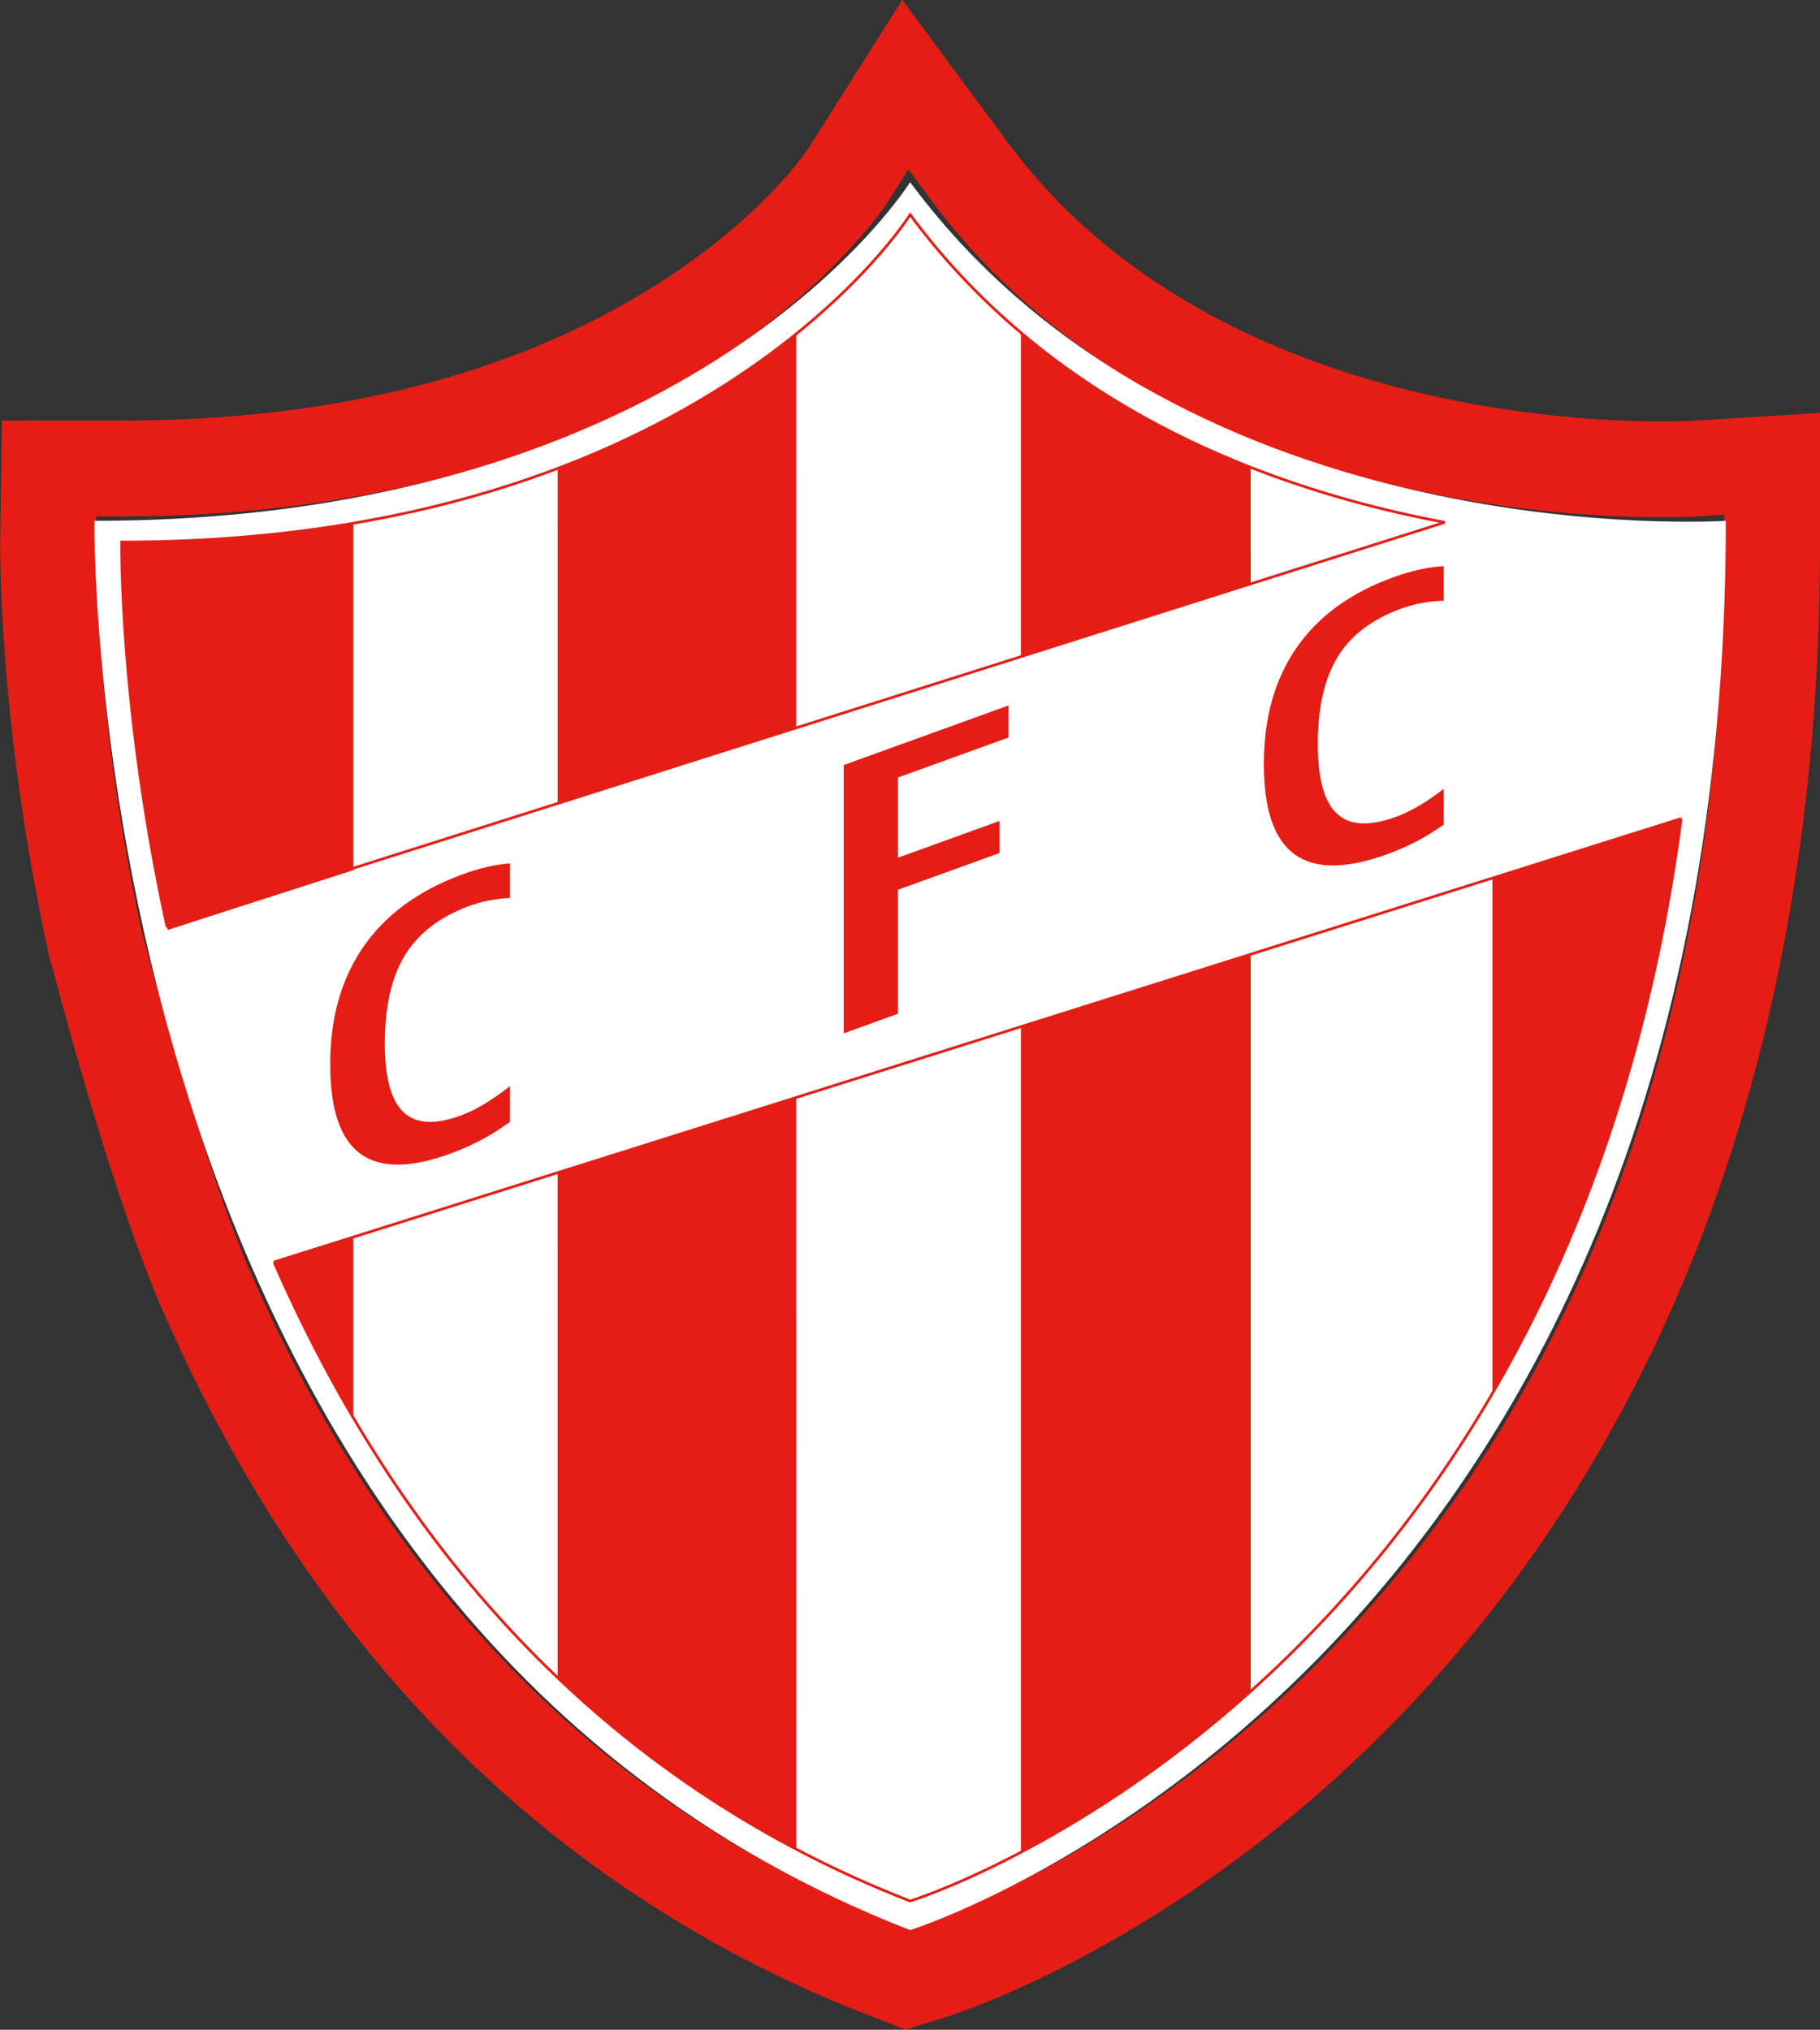 <?xml version="1.0" encoding="UTF-8"?>
<svg xmlns="http://www.w3.org/2000/svg" xmlns:xlink="http://www.w3.org/1999/xlink" width="533.6pt" height="595pt" viewBox="0 0 533.6 595" version="1.1">
<rect x="0" y="0" width="533.6" height="595" fill="#333333" stroke="none"/>
<g id="surface1">
<path style=" stroke:none;fill-rule:evenodd;fill:rgb(89.844%,11.768%,8.228%);fill-opacity:1;" d="M 495.742 123.363 C 495.457 123.379 466.926 125.023 429.965 118.09 C 388.625 110.332 331.738 90.797 295.457 41.754 L 264.531 -0.047 C 264.531 -0.047 237.254 43.109 236.824 43.793 C 236.691 43.996 223.469 63.871 192.543 83.418 C 150.684 109.875 97.902 123.293 35.664 123.293 L 0.57 123.289 L 0.07 158.383 C 0.07 158.57 0.062 159.137 0.062 160.062 C 0.062 169.672 0.785 217.785 14.215 279.371 L 14.613 281.188 C 14.613 281.188 14.879 281.934 15.078 282.5 C 19.512 299.461 33.836 352.422 47.738 384.223 C 67.48 429.395 92.859 468.879 123.164 501.578 C 159.707 541.012 203.703 570.906 253.938 590.445 L 265.484 594.934 L 277.324 591.285 C 279.59 590.59 333.488 573.59 390.922 521.871 C 424.266 491.844 452.379 456.043 474.473 415.469 C 501.773 365.336 519.844 307.852 528.184 244.625 C 531.785 217.34 533.613 188.492 533.613 158.887 L 533.613 121.043 Z M 505.535 158.887 C 505.535 187.266 503.789 214.879 500.348 240.953 C 492.461 300.75 475.461 354.949 449.812 402.043 C 429.246 439.816 403.109 473.113 372.133 501.008 C 319.25 548.629 271.078 563.832 269.055 564.457 L 266.555 565.23 L 264.113 564.277 C 178.543 530.996 114.398 466.637 73.465 372.977 C 60.195 342.625 46.148 290.398 42.047 274.668 C 42.047 274.664 41.777 273.98 41.777 273.98 L 41.648 273.391 C 28.816 214.562 28.137 169.262 28.137 160.324 C 28.137 159.477 28.141 158.957 28.145 158.781 L 28.25 151.367 L 35.664 151.367 C 121.922 151.367 178.445 126.227 210.676 105.137 C 245.555 82.312 260.316 59.176 260.461 58.941 L 266.332 49.594 L 272.887 58.453 C 314.586 114.82 378.504 137 424.789 145.684 C 465.664 153.352 497.207 151.402 497.52 151.383 L 505.535 150.855 Z M 505.535 158.887 "/>
<path style=" stroke:none;fill-rule:evenodd;fill:rgb(100%,100%,100%);fill-opacity:1;" d="M 266.84 53.402 C 266.84 53.402 205.172 152.672 27.691 152.672 C 27.691 152.672 23.176 471.031 266.84 565.789 C 266.84 565.789 505.984 491.09 505.984 152.672 C 505.984 152.672 348.059 163.199 266.84 53.402 Z M 266.84 53.402 "/>
<path style=" stroke:none;fill-rule:evenodd;fill:rgb(89.844%,11.768%,8.228%);fill-opacity:1;" d="M 437.57 257.398 L 437.57 408.449 C 462.953 364.98 483.688 309.746 492.891 239.969 Z M 437.57 257.398 "/>
<path style=" stroke:none;fill-rule:evenodd;fill:rgb(89.844%,11.768%,8.228%);fill-opacity:1;" d="M 366.691 137.004 C 343.633 127.961 320.316 115.277 299.312 97.527 L 299.312 542.961 C 317.184 533.324 342.828 517.199 366.703 495.762 Z M 366.691 137.004 "/>
<path style=" stroke:none;fill-rule:evenodd;fill:rgb(89.844%,11.768%,8.228%);fill-opacity:1;" d="M 233.434 97.879 C 217.086 111.078 194.184 125.699 163.508 137.32 L 163.492 491.805 C 183.516 510.875 206.676 527.973 233.453 542.07 Z M 233.434 97.879 "/>
<path style=" stroke:none;fill-rule:evenodd;fill:rgb(89.844%,11.768%,8.228%);fill-opacity:1;" d="M 103.598 153.383 C 83.219 156.855 60.625 158.887 35.664 158.887 C 35.664 158.887 33.699 297.043 103.59 415.617 Z M 103.598 153.383 "/>
<path style=" stroke:none;fill-rule:evenodd;fill:rgb(100%,100%,100%);fill-opacity:1;" d="M 423.402 153.074 C 422.793 152.961 44.305 273.844 44.402 274.215 C 47.609 286.539 63.129 340.254 76.488 370.812 L 492.895 239.969 Z M 423.402 153.074 "/>
<path style="fill:none;stroke-width:7.88;stroke-linecap:butt;stroke-linejoin:miter;stroke:rgb(89.844%,11.768%,8.228%);stroke-opacity:1;stroke-miterlimit:4;" d="M 4236.016 4418.828 C 3736.172 4512.305 3093.594 4746.016 2668.398 5320.742 C 2668.398 5320.742 2072.305 4361.133 356.641 4361.133 C 356.641 4361.133 349.727 3875.078 489.961 3232.109 " transform="matrix(0.1,0,0,-0.1,0,595)"/>
<path style="fill:none;stroke-width:7.88;stroke-linecap:butt;stroke-linejoin:miter;stroke:rgb(89.844%,11.768%,8.228%);stroke-opacity:1;stroke-miterlimit:4;" d="M 489.961 3232.109 L 4236.016 4418.828 " transform="matrix(0.1,0,0,-0.1,0,595)"/>
<path style="fill:none;stroke-width:7.88;stroke-linecap:butt;stroke-linejoin:miter;stroke:rgb(89.844%,11.768%,8.228%);stroke-opacity:1;stroke-miterlimit:4;" d="M 803.516 2250.469 C 1129.648 1504.18 1693.555 756.445 2668.398 377.305 C 2668.398 377.305 4588.555 969.023 4928.906 3550.391 " transform="matrix(0.1,0,0,-0.1,0,595)"/>
<path style="fill:none;stroke-width:7.88;stroke-linecap:butt;stroke-linejoin:miter;stroke:rgb(89.844%,11.768%,8.228%);stroke-opacity:1;stroke-miterlimit:4;" d="M 4928.945 3550.391 L 803.516 2250.469 " transform="matrix(0.1,0,0,-0.1,0,595)"/>
<path style=" stroke:none;fill-rule:evenodd;fill:rgb(89.844%,11.768%,8.228%);fill-opacity:1;" d="M 149.523 328.867 C 146.875 330.793 144.203 332.488 141.508 333.941 C 138.809 335.391 135.945 336.699 132.926 337.844 C 120.828 342.426 111.785 342.582 105.797 338.309 C 99.801 334.039 96.809 325.27 96.809 312.004 C 96.809 298.512 100.004 287.098 106.402 277.75 C 112.801 268.402 122.262 261.352 134.785 256.609 C 137.539 255.562 140.125 254.758 142.559 254.184 C 144.988 253.609 147.309 253.254 149.523 253.109 L 149.523 263.242 C 147.258 263.34 145.09 263.605 143.02 264.043 C 140.941 264.477 138.984 265.043 137.152 265.734 C 128.695 268.941 122.523 273.742 118.648 280.141 C 114.766 286.535 112.828 295.117 112.828 305.891 C 112.828 315.914 114.672 322.641 118.359 326.078 C 122.055 329.516 127.75 329.777 135.457 326.852 C 137.672 326.016 139.902 324.91 142.168 323.527 C 144.43 322.148 146.887 320.438 149.523 318.391 Z M 149.523 328.867 "/>
<path style=" stroke:none;fill-rule:evenodd;fill:rgb(89.844%,11.768%,8.228%);fill-opacity:1;" d="M 247.363 302.918 L 247.363 224.266 L 295.691 206.793 L 295.691 216.191 L 263.277 227.914 L 263.277 251.418 L 293.027 240.66 L 293.027 250.059 L 263.277 260.82 L 263.277 297.164 Z M 247.363 302.918 "/>
<path style=" stroke:none;fill-rule:evenodd;fill:rgb(89.844%,11.768%,8.228%);fill-opacity:1;" d="M 423.281 241.734 C 420.625 243.609 417.953 245.262 415.262 246.668 C 412.559 248.066 409.691 249.328 406.672 250.418 C 394.57 254.789 385.523 254.797 379.531 250.422 C 373.539 246.055 370.543 237.242 370.543 223.992 C 370.543 210.461 373.742 199.074 380.148 189.848 C 386.543 180.621 396 173.742 408.535 169.215 C 411.289 168.219 413.883 167.457 416.309 166.926 C 418.738 166.395 421.059 166.078 423.281 165.973 L 423.281 176.102 C 421.004 176.145 418.816 176.371 416.734 176.785 C 414.645 177.199 412.676 177.742 410.836 178.41 C 402.328 181.484 396.117 186.191 392.223 192.516 C 388.312 198.844 386.363 207.387 386.363 218.141 C 386.363 228.207 388.219 234.988 391.926 238.473 C 395.648 241.965 401.379 242.305 409.133 239.504 C 411.355 238.695 413.598 237.633 415.879 236.305 C 418.16 234.973 420.617 233.289 423.281 231.25 Z M 423.281 241.734 "/>
</g>
</svg>
